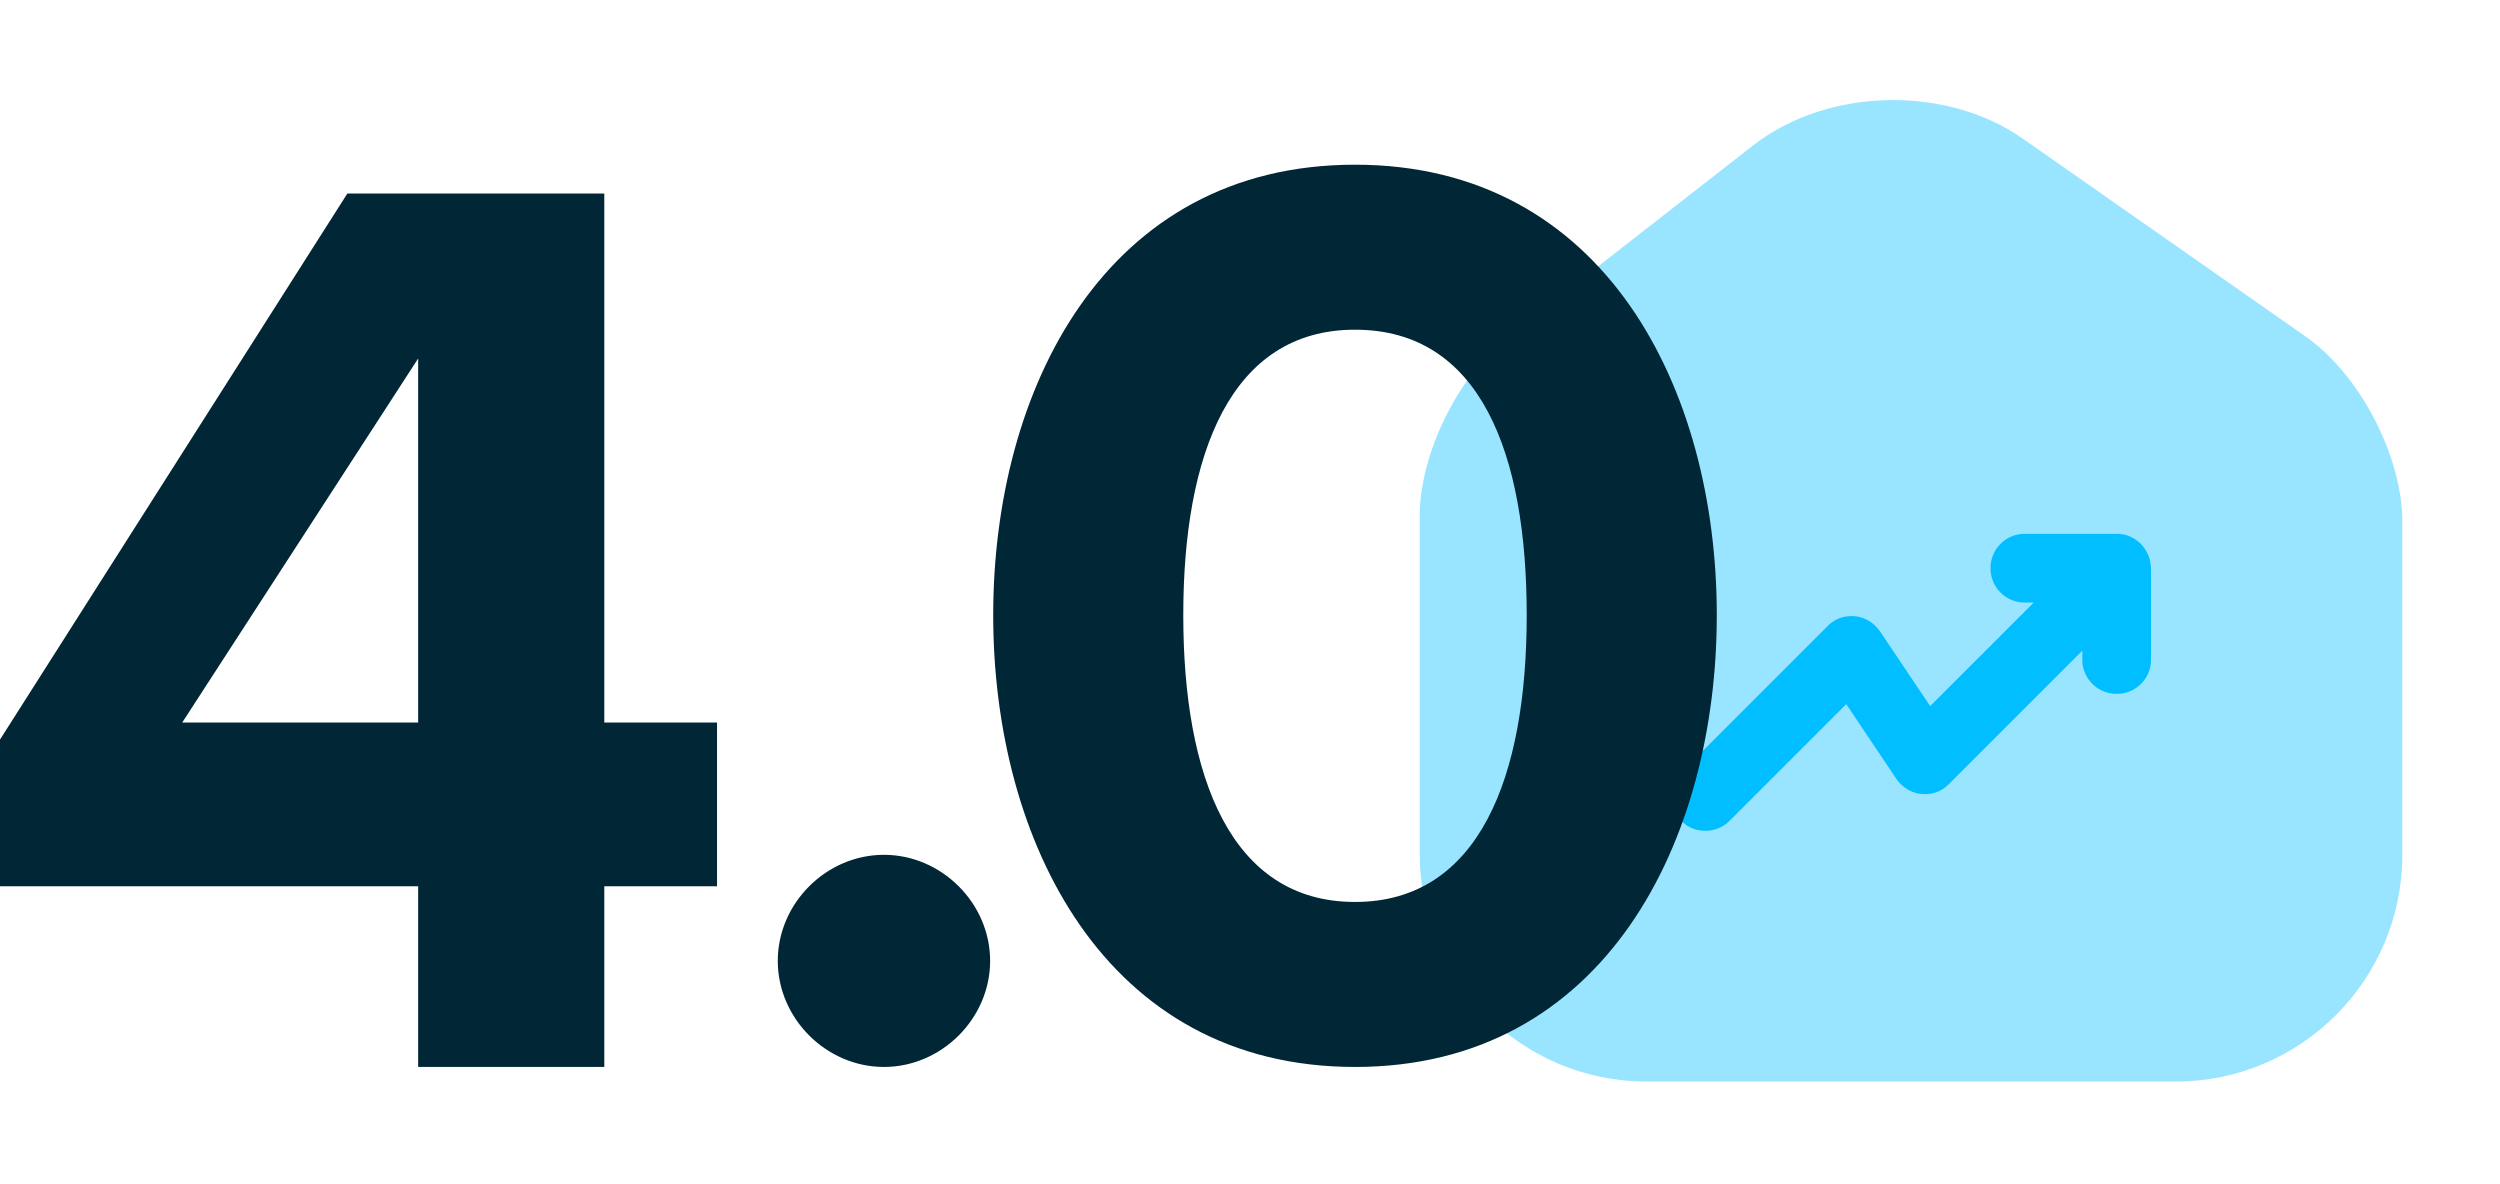 <svg xmlns="http://www.w3.org/2000/svg" width="399" height="189" fill="none"><path fill="#00BEFF" d="M367.98 53.71 322.86 22.14c-12.298-8.617-31.177-8.147-43.005 1.018L240.61 53.788c-7.833 6.11-14.022 18.643-14.022 28.513v54.05c0 19.975 16.215 36.268 36.19 36.268h84.444c19.975 0 36.19-16.215 36.19-36.19v-53.11c0-10.575-6.815-23.578-15.432-29.61" opacity=".4"/><path fill="#00BEFF" d="M342.835 88.568a5.54 5.54 0 0 0-2.977-2.977c-.705-.313-1.41-.391-2.115-.391h-14.57a5.45 5.45 0 0 0-5.483 5.483 5.45 5.45 0 0 0 5.483 5.483h1.41l-16.528 16.528-7.99-11.906c-.94-1.332-2.35-2.272-3.995-2.428-1.723-.157-3.212.391-4.387 1.566L268.34 123.27c-2.115 2.115-2.115 5.562 0 7.755 1.097 1.097 2.428 1.567 3.838 1.567s2.82-.548 3.839-1.567l18.643-18.643 7.99 11.907c.94 1.331 2.35 2.271 3.995 2.428 1.723.157 3.212-.392 4.387-1.567l21.306-21.306v1.41a5.45 5.45 0 0 0 5.484 5.483 5.45 5.45 0 0 0 5.483-5.483v-14.57c-.078-.784-.157-1.489-.47-2.115"/><path fill="#012636" d="M96.446 170.286H66.738v-28.842H0v-23.407l55.44-87.153h41.006v84.436h17.992v26.124H96.446zM66.738 115.32V57.218L29.08 115.32zM141.078 170.286c-9.205 0-16.946-7.733-16.946-16.929s7.741-16.929 16.946-16.929 16.946 7.733 16.946 16.929-7.741 16.929-16.946 16.929M216.258 170.286c-39.96 0-57.742-36.157-57.742-72.104s17.782-71.896 57.742-71.896S274 62.234 274 98.182s-17.783 72.104-57.742 72.104m0-26.334c19.875 0 27.406-20.064 27.406-45.77s-7.322-45.562-27.406-45.562c-19.875 0-27.407 19.855-27.407 45.562s7.532 45.77 27.407 45.77"/></svg>